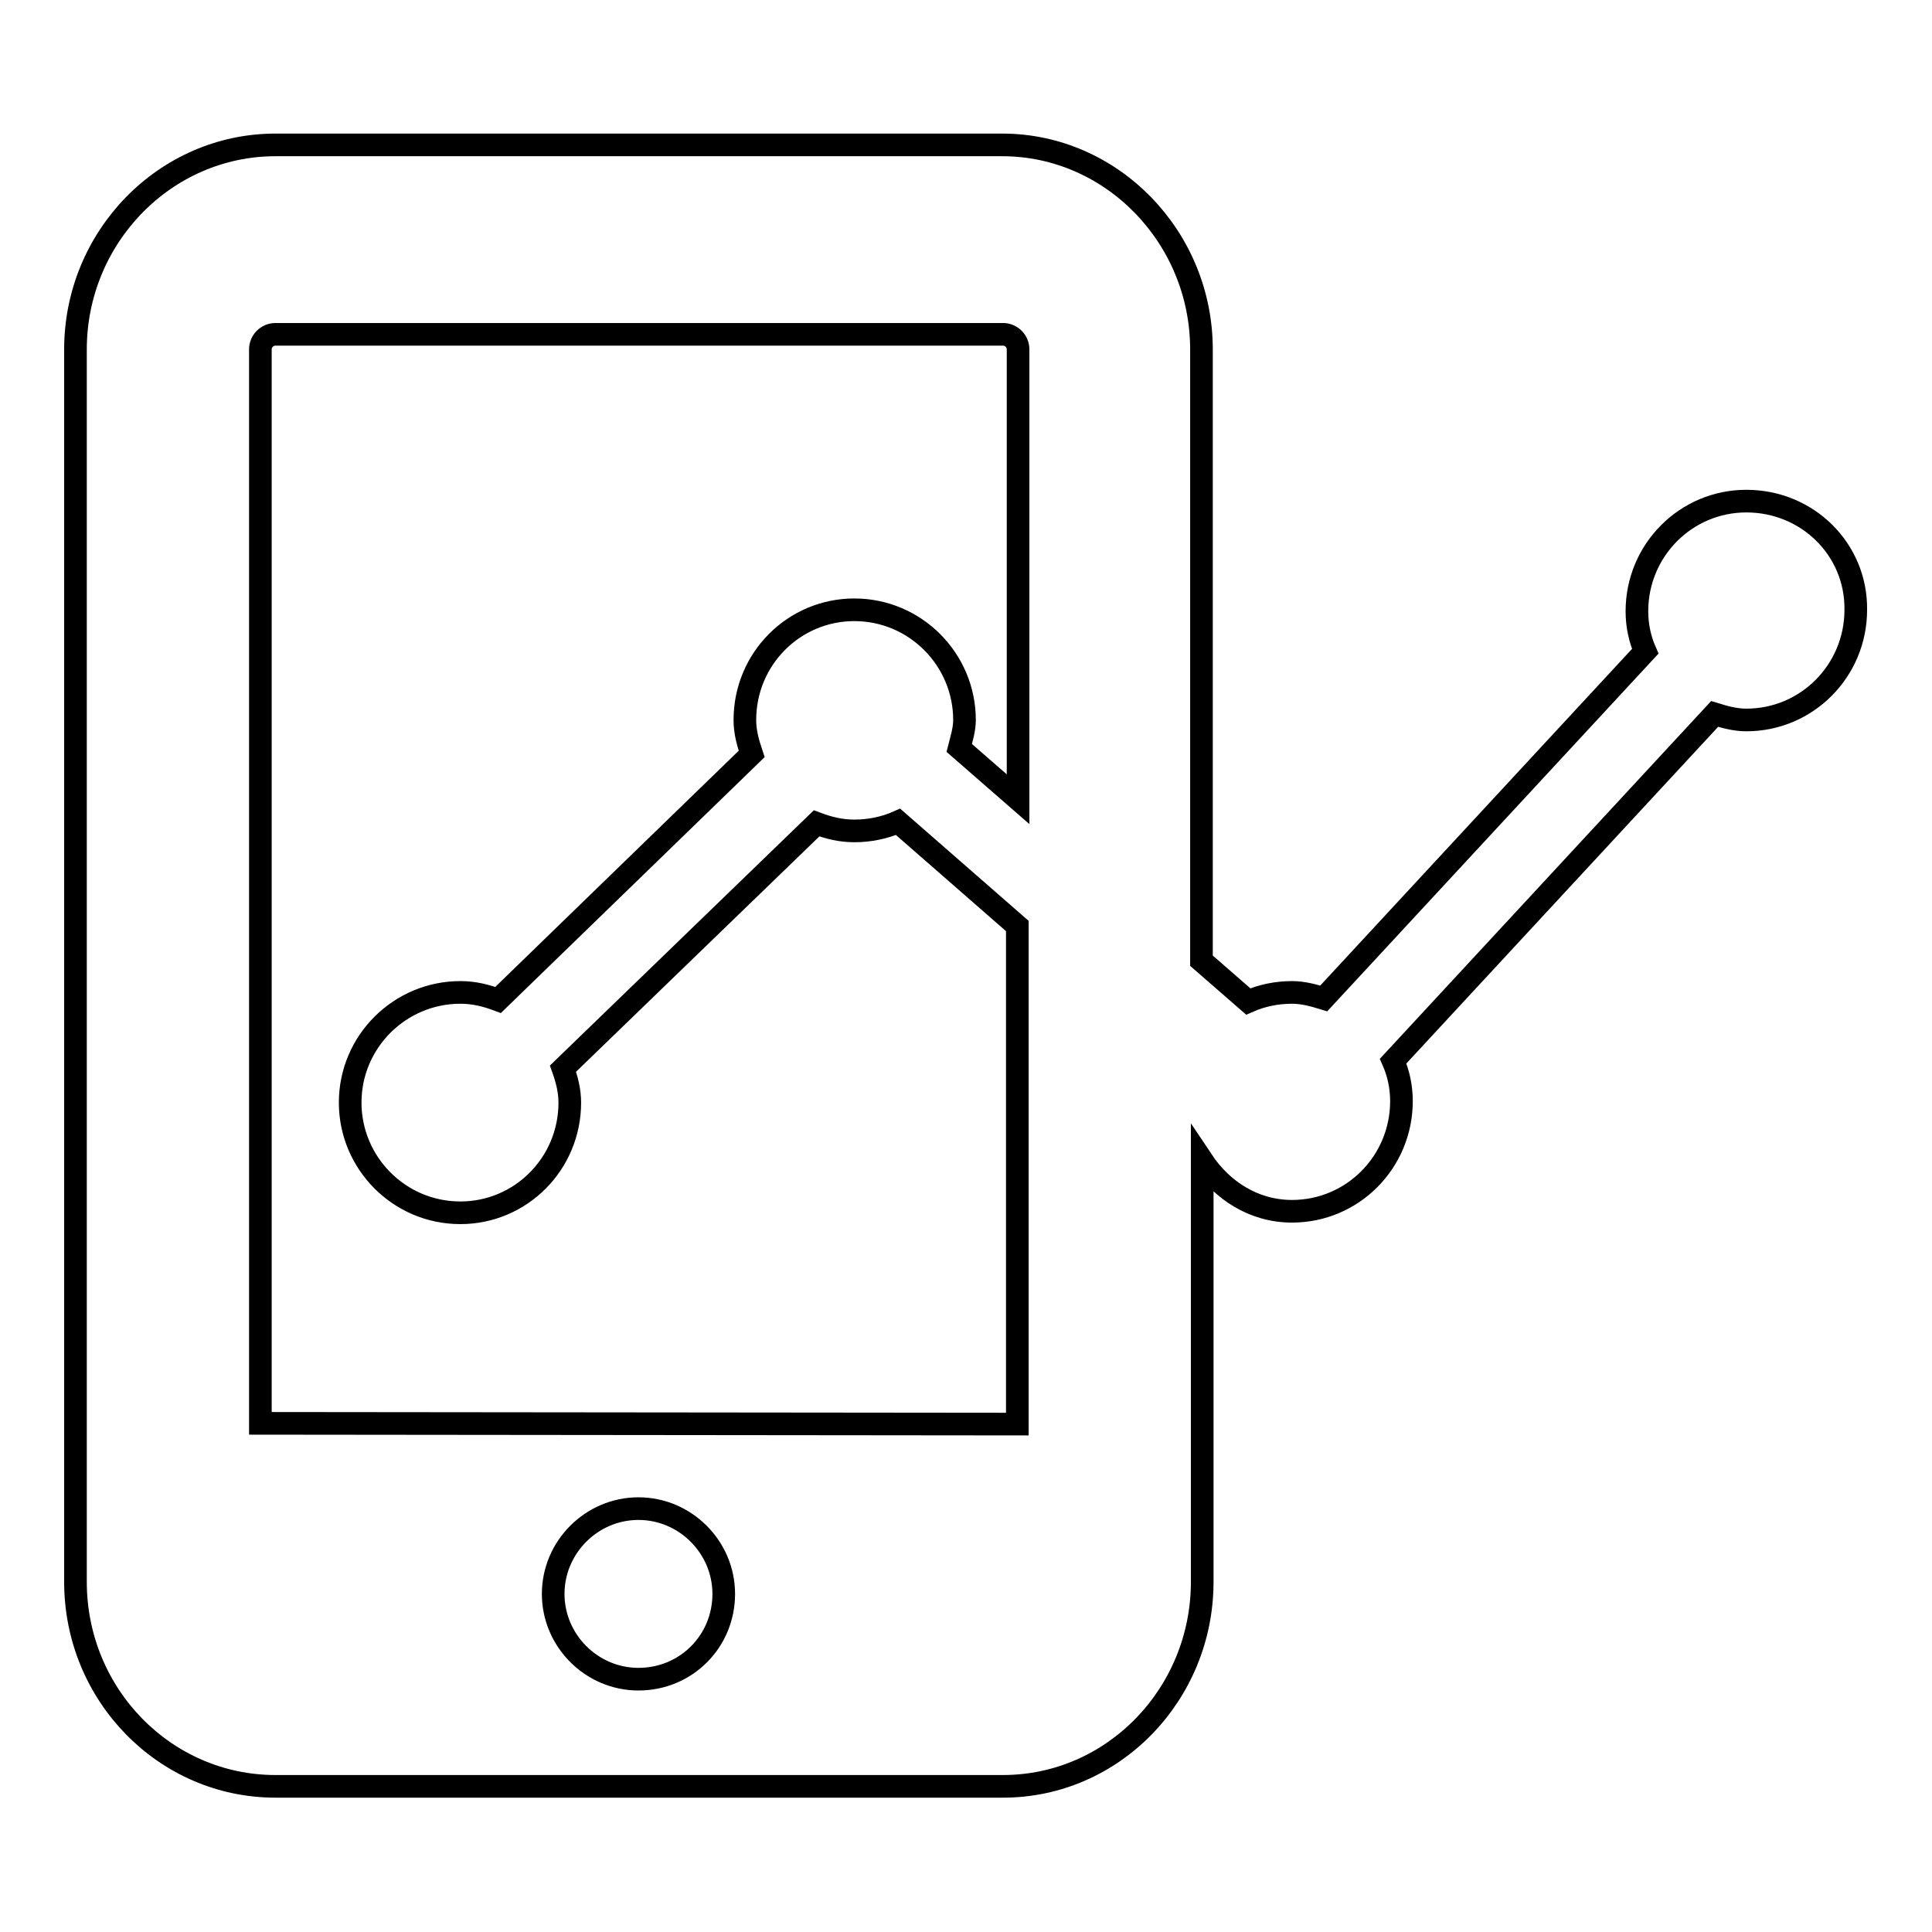 <?xml version="1.0" encoding="utf-8"?>
<!-- Svg Vector Icons : http://www.onlinewebfonts.com/icon -->
<!DOCTYPE svg PUBLIC "-//W3C//DTD SVG 1.1//EN" "http://www.w3.org/Graphics/SVG/1.1/DTD/svg11.dtd">
<svg version="1.1" xmlns="http://www.w3.org/2000/svg" xmlns:xlink="http://www.w3.org/1999/xlink" x="0px" y="0px" viewBox="0 0 256 256" enable-background="new 0 0 256 256" xml:space="preserve">
<g><g><path stroke-width="3" fill-opacity="0" stroke="#000000"  d="M231.4,66.4c-8,0-14.5,6.5-14.5,14.6c0,1.9,0.4,3.7,1.1,5.3l-42.6,46c-1.3-0.4-2.7-0.8-4.2-0.8c-2,0-4,0.4-5.8,1.2l-6.2-5.4V46.3c0-14.9-11.9-27.1-26.4-27.1H36.5C21.9,19.2,10,31.4,10,46.3v163.3c0,15,11.9,27.1,26.5,27.1h96.4c14.6,0,26.4-12.2,26.4-27.1v-55.8c2.6,3.9,6.8,6.7,11.9,6.7c8,0,14.5-6.5,14.5-14.6c0-1.9-0.4-3.7-1.1-5.3l42.6-46c1.3,0.4,2.7,0.8,4.2,0.8c8,0,14.5-6.5,14.5-14.6C246,72.8,239.5,66.4,231.4,66.4z M84.6,222.5c-6.2,0-11.3-5.1-11.3-11.3s5.1-11.3,11.3-11.3s11.3,5.1,11.3,11.3C95.9,217.5,90.9,222.5,84.6,222.5z M34.5,188.6V46.3c0-1.1,0.9-2,2-2h96.4c1.1,0,2,0.9,2,2v59.6l-7.8-6.8c0.3-1.2,0.7-2.4,0.7-3.7c0-8-6.5-14.6-14.6-14.6c-8,0-14.5,6.5-14.5,14.6c0,1.6,0.4,3,0.9,4.5L66,132.5c-1.6-0.6-3.2-1-5-1c-8,0-14.6,6.5-14.6,14.6c0,8,6.5,14.6,14.6,14.6c8,0,14.5-6.5,14.5-14.6c0-1.6-0.4-3.1-0.9-4.5l33.6-32.5c1.6,0.6,3.2,1,5,1c2,0,4-0.4,5.8-1.2l15.8,13.8v66L34.5,188.6L34.5,188.6z"/></g></g>
</svg>
